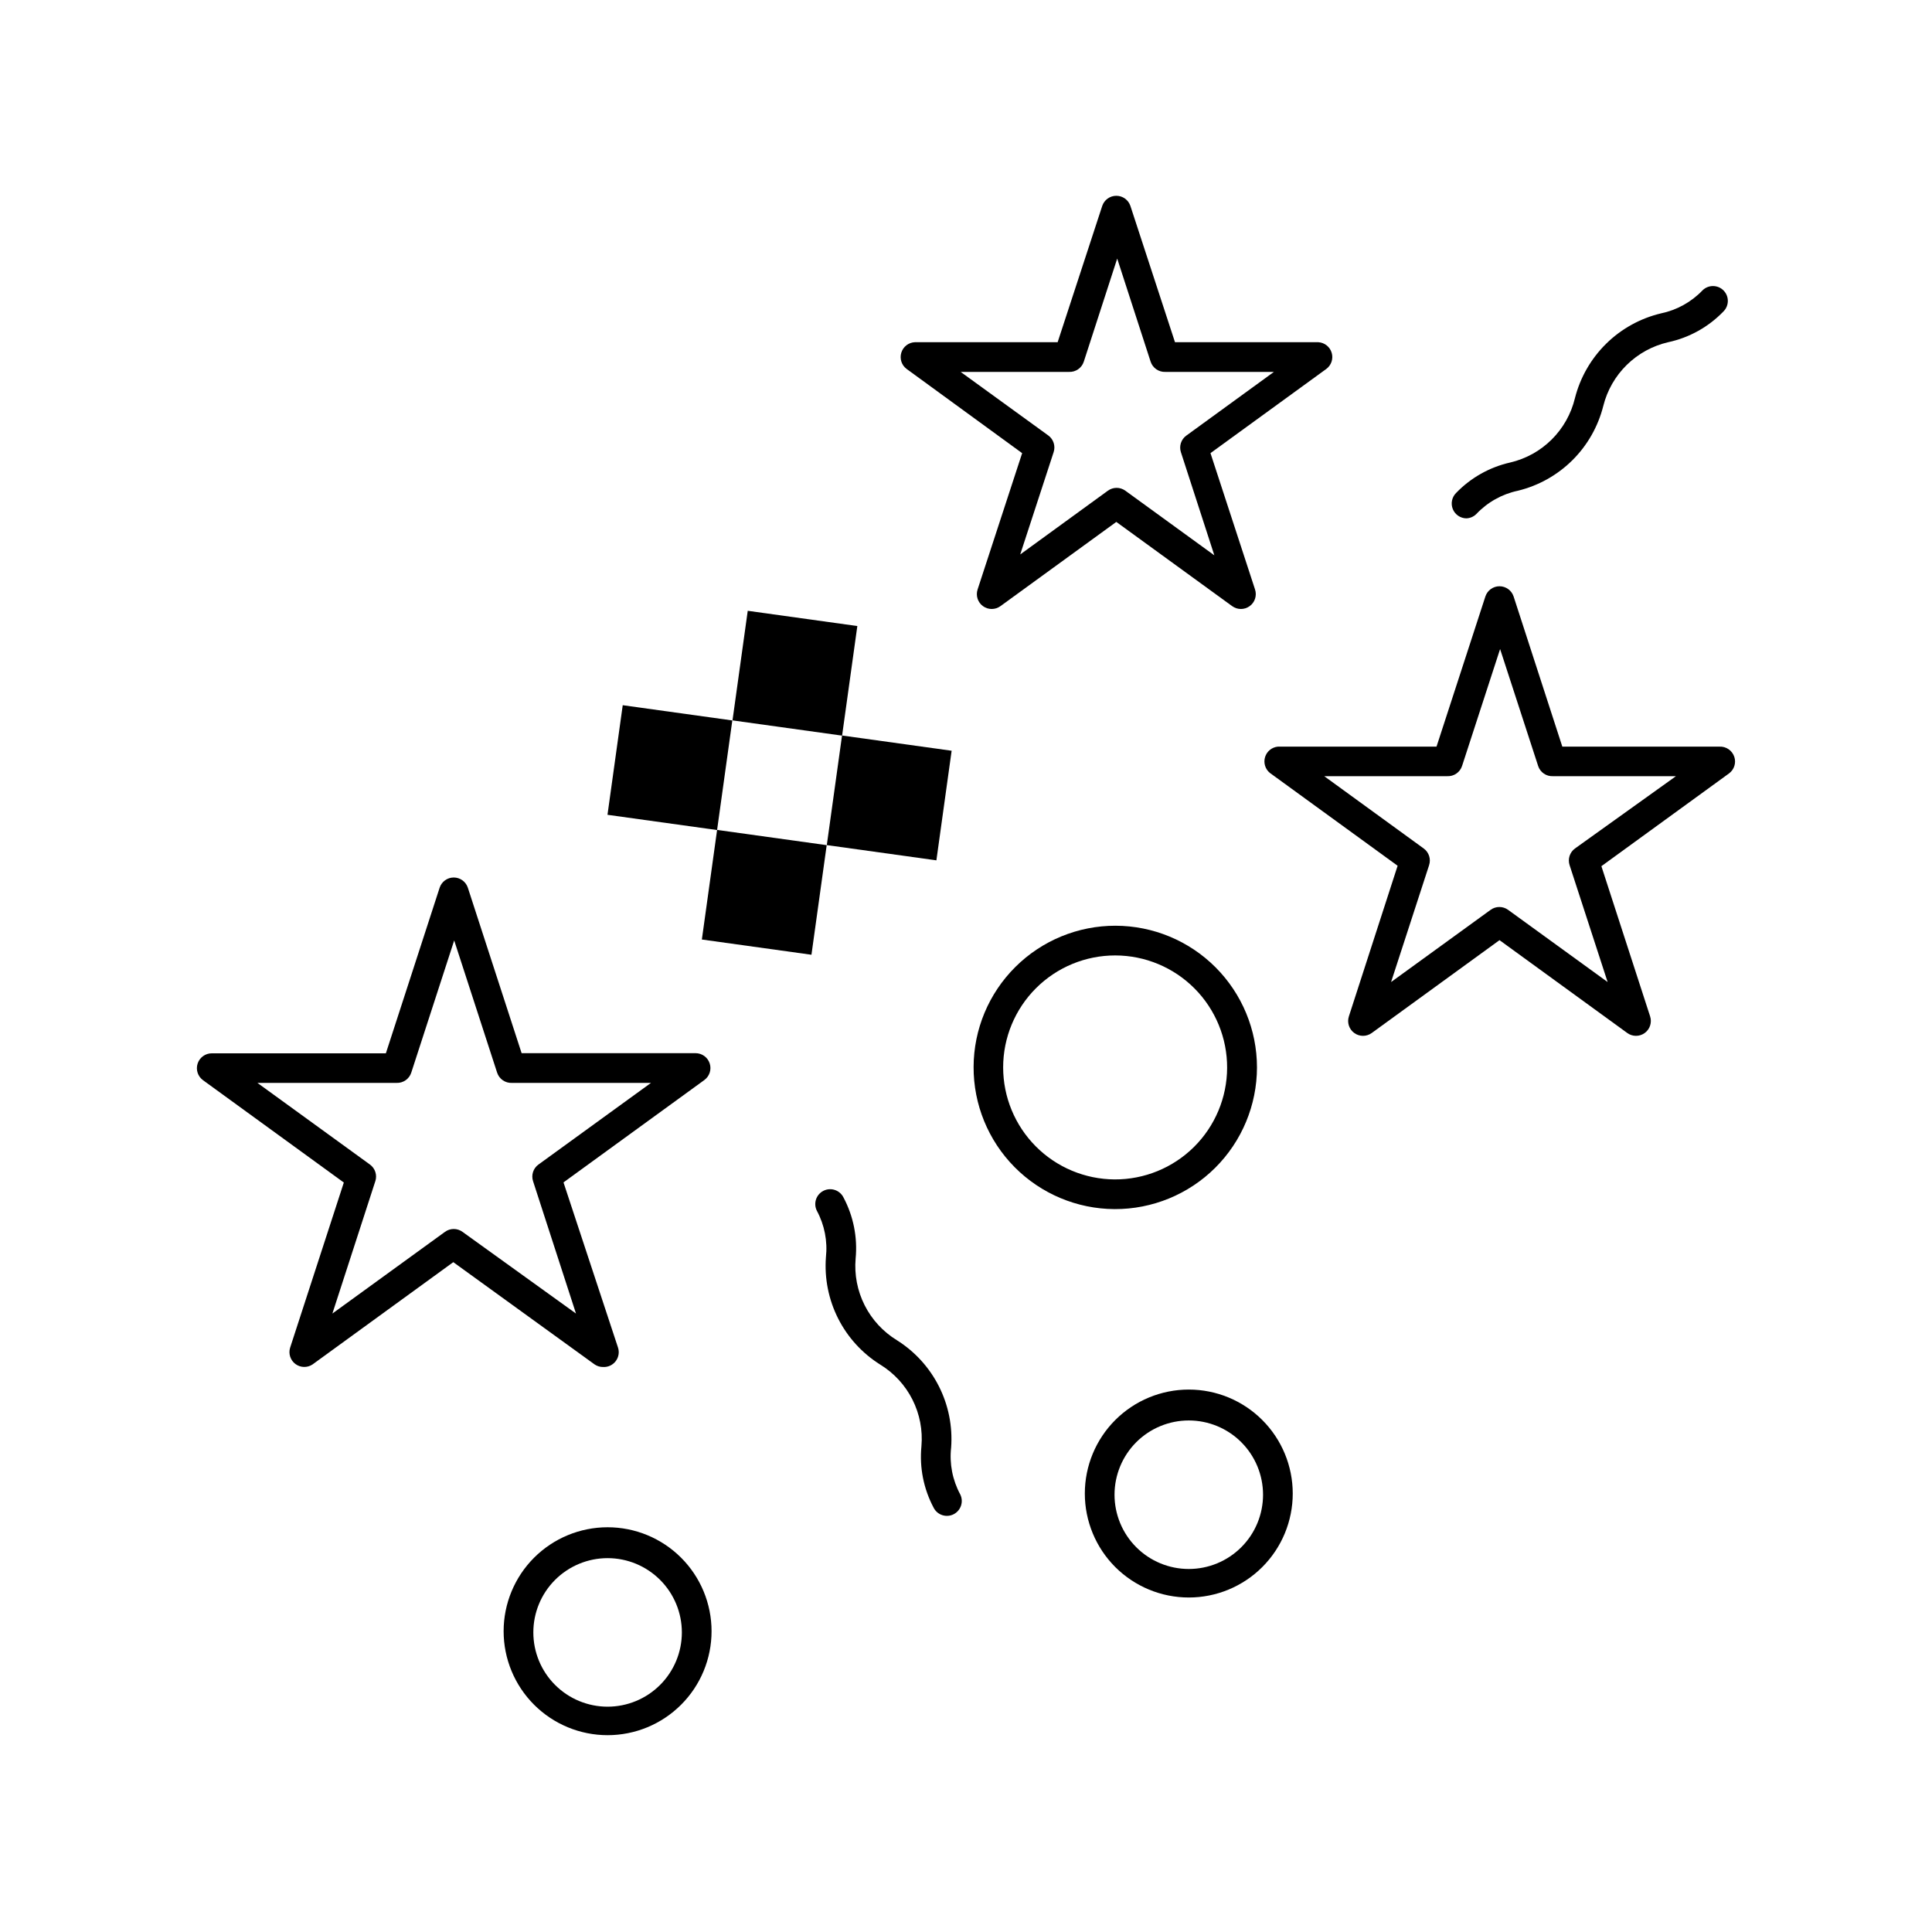 <?xml version="1.0" encoding="UTF-8"?>
<!-- Uploaded to: ICON Repo, www.iconrepo.com, Generator: ICON Repo Mixer Tools -->
<svg fill="#000000" width="800px" height="800px" version="1.1" viewBox="144 144 512 512" xmlns="http://www.w3.org/2000/svg">
 <g>
  <path d="m338.12 334.91 4.039-29.043 29.043 4.039-4.039 29.043z"/>
  <path d="m330 392.98 4.039-29.043 29.043 4.039-4.039 29.043z"/>
  <path d="m363.11 367.96 4.039-29.043 29.043 4.039-4.039 29.043z"/>
  <path d="m304.99 359.93 4.039-29.043 29.043 4.039-4.039 29.043z"/>
  <path d="m477.11 426.88c0-9.949-3.949-19.488-10.977-26.531-7.027-7.039-16.562-11-26.508-11.02-9.949-0.016-19.496 3.914-26.547 10.93-7.055 7.016-11.035 16.543-11.066 26.488-0.035 9.949 3.879 19.504 10.879 26.566 7.004 7.066 16.523 11.062 26.473 11.113 9.988 0.043 19.586-3.894 26.668-10.938 7.082-7.047 11.066-16.621 11.078-26.609zm-67.266 0c0-7.883 3.133-15.438 8.711-21.004 5.574-5.566 13.137-8.688 21.02-8.676 7.879 0.016 15.43 3.164 20.988 8.75 5.555 5.586 8.664 13.152 8.637 21.035-0.031 7.879-3.191 15.426-8.785 20.973-5.598 5.547-13.172 8.641-21.051 8.598-7.84-0.051-15.344-3.199-20.871-8.758-5.531-5.559-8.641-13.078-8.648-20.918z"/>
  <path d="m459.04 512.25c-7.309 0-14.316 2.902-19.484 8.07-5.164 5.168-8.066 12.176-8.066 19.48 0 7.309 2.902 14.316 8.066 19.484 5.168 5.164 12.176 8.07 19.484 8.07 7.309 0 14.316-2.906 19.48-8.07 5.168-5.168 8.07-12.176 8.07-19.484 0-7.305-2.902-14.312-8.07-19.48-5.164-5.168-12.172-8.07-19.48-8.07zm0 47.547c-5.219 0-10.227-2.074-13.918-5.766-3.688-3.688-5.762-8.695-5.762-13.914s2.074-10.227 5.762-13.918c3.691-3.688 8.699-5.762 13.918-5.762s10.227 2.074 13.914 5.762c3.691 3.691 5.766 8.699 5.766 13.918s-2.074 10.227-5.766 13.914c-3.688 3.691-8.695 5.766-13.914 5.766z"/>
  <path d="m305.02 548.74c-7.309 0-14.316 2.902-19.484 8.066-5.164 5.168-8.07 12.176-8.07 19.484 0 7.309 2.906 14.316 8.07 19.48 5.168 5.168 12.176 8.07 19.484 8.07 7.305 0 14.312-2.902 19.48-8.07 5.168-5.164 8.07-12.172 8.07-19.48 0-7.309-2.902-14.316-8.07-19.484-5.168-5.164-12.176-8.066-19.48-8.066zm0 47.547c-5.219 0-10.227-2.074-13.918-5.766-3.691-3.691-5.762-8.695-5.762-13.918 0-5.219 2.07-10.223 5.762-13.914 3.691-3.691 8.699-5.766 13.918-5.766s10.223 2.074 13.914 5.766 5.766 8.695 5.766 13.914c0 5.223-2.074 10.227-5.766 13.918-3.691 3.691-8.695 5.766-13.914 5.766z"/>
  <path d="m303.84 506.27c1.297 0.066 2.539-0.512 3.324-1.543 0.789-1.027 1.016-2.379 0.613-3.613l-14.445-43.766 37.312-27.117v-0.004c1.387-1 1.965-2.781 1.434-4.406-0.527-1.625-2.047-2.723-3.754-2.719h-46.09l-14.25-43.848c-0.531-1.613-2.039-2.707-3.738-2.707-1.699 0-3.207 1.094-3.738 2.707l-14.25 43.887h-46.129c-1.711-0.004-3.227 1.094-3.758 2.719-0.527 1.625 0.051 3.406 1.434 4.406l37.312 27.117-14.246 43.812c-0.473 1.586 0.098 3.297 1.426 4.285 1.332 0.988 3.137 1.035 4.516 0.121l37.312-27.117 37.473 27.117c0.664 0.445 1.445 0.68 2.242 0.668zm-37.273-35.816c-1.383-1.012-3.262-1.012-4.644 0l-29.836 21.648 11.375-35.07h0.004c0.531-1.621-0.039-3.402-1.418-4.41l-29.836-21.648h36.84v0.004c1.777 0.086 3.391-1.027 3.938-2.719l11.375-35.031 11.375 35.031c0.551 1.691 2.16 2.805 3.938 2.719h36.84l-29.836 21.648v-0.004c-1.379 1.008-1.949 2.789-1.414 4.41l11.375 35.07z"/>
  <path d="m414.88 264.09-11.809 36.133 0.004-0.004c-0.535 1.625 0.039 3.41 1.422 4.414 1.383 1.008 3.258 1.004 4.637-0.004l30.699-22.316 30.699 22.316h0.004c1.383 1.008 3.254 1.012 4.637 0.004 1.387-1.004 1.961-2.789 1.426-4.414l-11.809-36.133 30.699-22.316c1.328-0.988 1.895-2.699 1.418-4.285-0.473-1.586-1.891-2.703-3.543-2.797h-37.98l-11.809-36.094c-0.531-1.617-2.039-2.707-3.738-2.707-1.703 0-3.211 1.09-3.742 2.707l-11.809 36.094h-37.824c-1.664 0.062-3.109 1.172-3.602 2.762-0.496 1.594 0.062 3.324 1.398 4.32zm12.398-21.531c1.777 0.086 3.391-1.027 3.938-2.715l8.855-27.316 8.855 27.316c0.551 1.688 2.164 2.801 3.938 2.715h28.734l-23.223 16.887c-1.379 1.004-1.953 2.785-1.418 4.406l8.855 27.316-23.578-17.121c-1.383-1.012-3.262-1.012-4.644 0l-23.223 16.887 8.859-27.121c0.531-1.621-0.039-3.402-1.418-4.41l-23.223-16.844z"/>
  <path d="m603.61 344.58c-0.551-1.688-2.164-2.801-3.938-2.715h-41.641l-12.91-39.793c-0.531-1.613-2.039-2.707-3.742-2.707-1.699 0-3.207 1.094-3.738 2.707l-12.949 39.793h-42.035c-1.59 0.148-2.934 1.242-3.402 2.769-0.465 1.527 0.039 3.188 1.277 4.199l33.852 24.602-12.914 39.906c-0.535 1.625 0.039 3.41 1.422 4.414 1.387 1.008 3.258 1.004 4.641-0.004l33.852-24.602 33.852 24.602h-0.004c1.379 1.008 3.254 1.012 4.637 0.004 1.383-1.004 1.957-2.789 1.426-4.414l-12.91-39.793 33.852-24.602-0.004 0.004c1.348-1.012 1.902-2.769 1.379-4.371zm-42.234 24.285c-1.379 1.008-1.949 2.789-1.418 4.41l10.078 30.977-26.371-19.129c-1.383-1.012-3.262-1.012-4.644 0l-26.371 19.129 10.078-30.977h-0.004c0.535-1.621-0.039-3.402-1.418-4.41l-26.371-19.168h32.59c1.777 0.086 3.391-1.023 3.938-2.715l10.078-30.977 10.078 30.977h-0.004c0.551 1.691 2.16 2.801 3.938 2.715h32.59z"/>
  <path d="m396.06 527.61c0.414-5.606-0.707-11.219-3.246-16.234-2.539-5.012-6.398-9.238-11.16-12.223-3.644-2.238-6.594-5.441-8.52-9.258s-2.75-8.094-2.383-12.352c0.539-5.606-0.582-11.246-3.227-16.219-0.98-1.945-3.348-2.727-5.293-1.75-1.949 0.977-2.731 3.348-1.754 5.293 2.031 3.769 2.867 8.066 2.402 12.32-0.418 5.606 0.703 11.219 3.238 16.234 2.539 5.016 6.402 9.242 11.168 12.223 3.648 2.238 6.602 5.449 8.527 9.273 1.926 3.824 2.75 8.109 2.375 12.375-0.547 5.617 0.578 11.273 3.227 16.254 0.977 1.949 3.348 2.731 5.293 1.754 1.945-0.98 2.731-3.348 1.754-5.293-2.043-3.793-2.883-8.117-2.402-12.398z"/>
  <path d="m532.48 281.37c1.031-0.004 2.023-0.414 2.754-1.141 2.961-3.133 6.805-5.289 11.023-6.18 5.461-1.332 10.457-4.125 14.445-8.086 3.988-3.961 6.816-8.938 8.188-14.391 1.031-4.125 3.184-7.887 6.219-10.867 3.035-2.981 6.836-5.062 10.98-6.016 5.582-1.199 10.68-4.035 14.641-8.148 1.543-1.531 1.555-4.027 0.02-5.57-1.531-1.543-4.023-1.551-5.57-0.02-2.969 3.106-6.812 5.231-11.02 6.102-5.488 1.309-10.516 4.094-14.531 8.055-4.016 3.965-6.875 8.949-8.258 14.418-1 4.152-3.133 7.949-6.164 10.957-3.027 3.012-6.836 5.117-10.996 6.086-5.461 1.234-10.441 4.039-14.328 8.07-1.129 1.121-1.473 2.812-0.871 4.285s2.035 2.438 3.625 2.445z"/>
 </g>
</svg>
